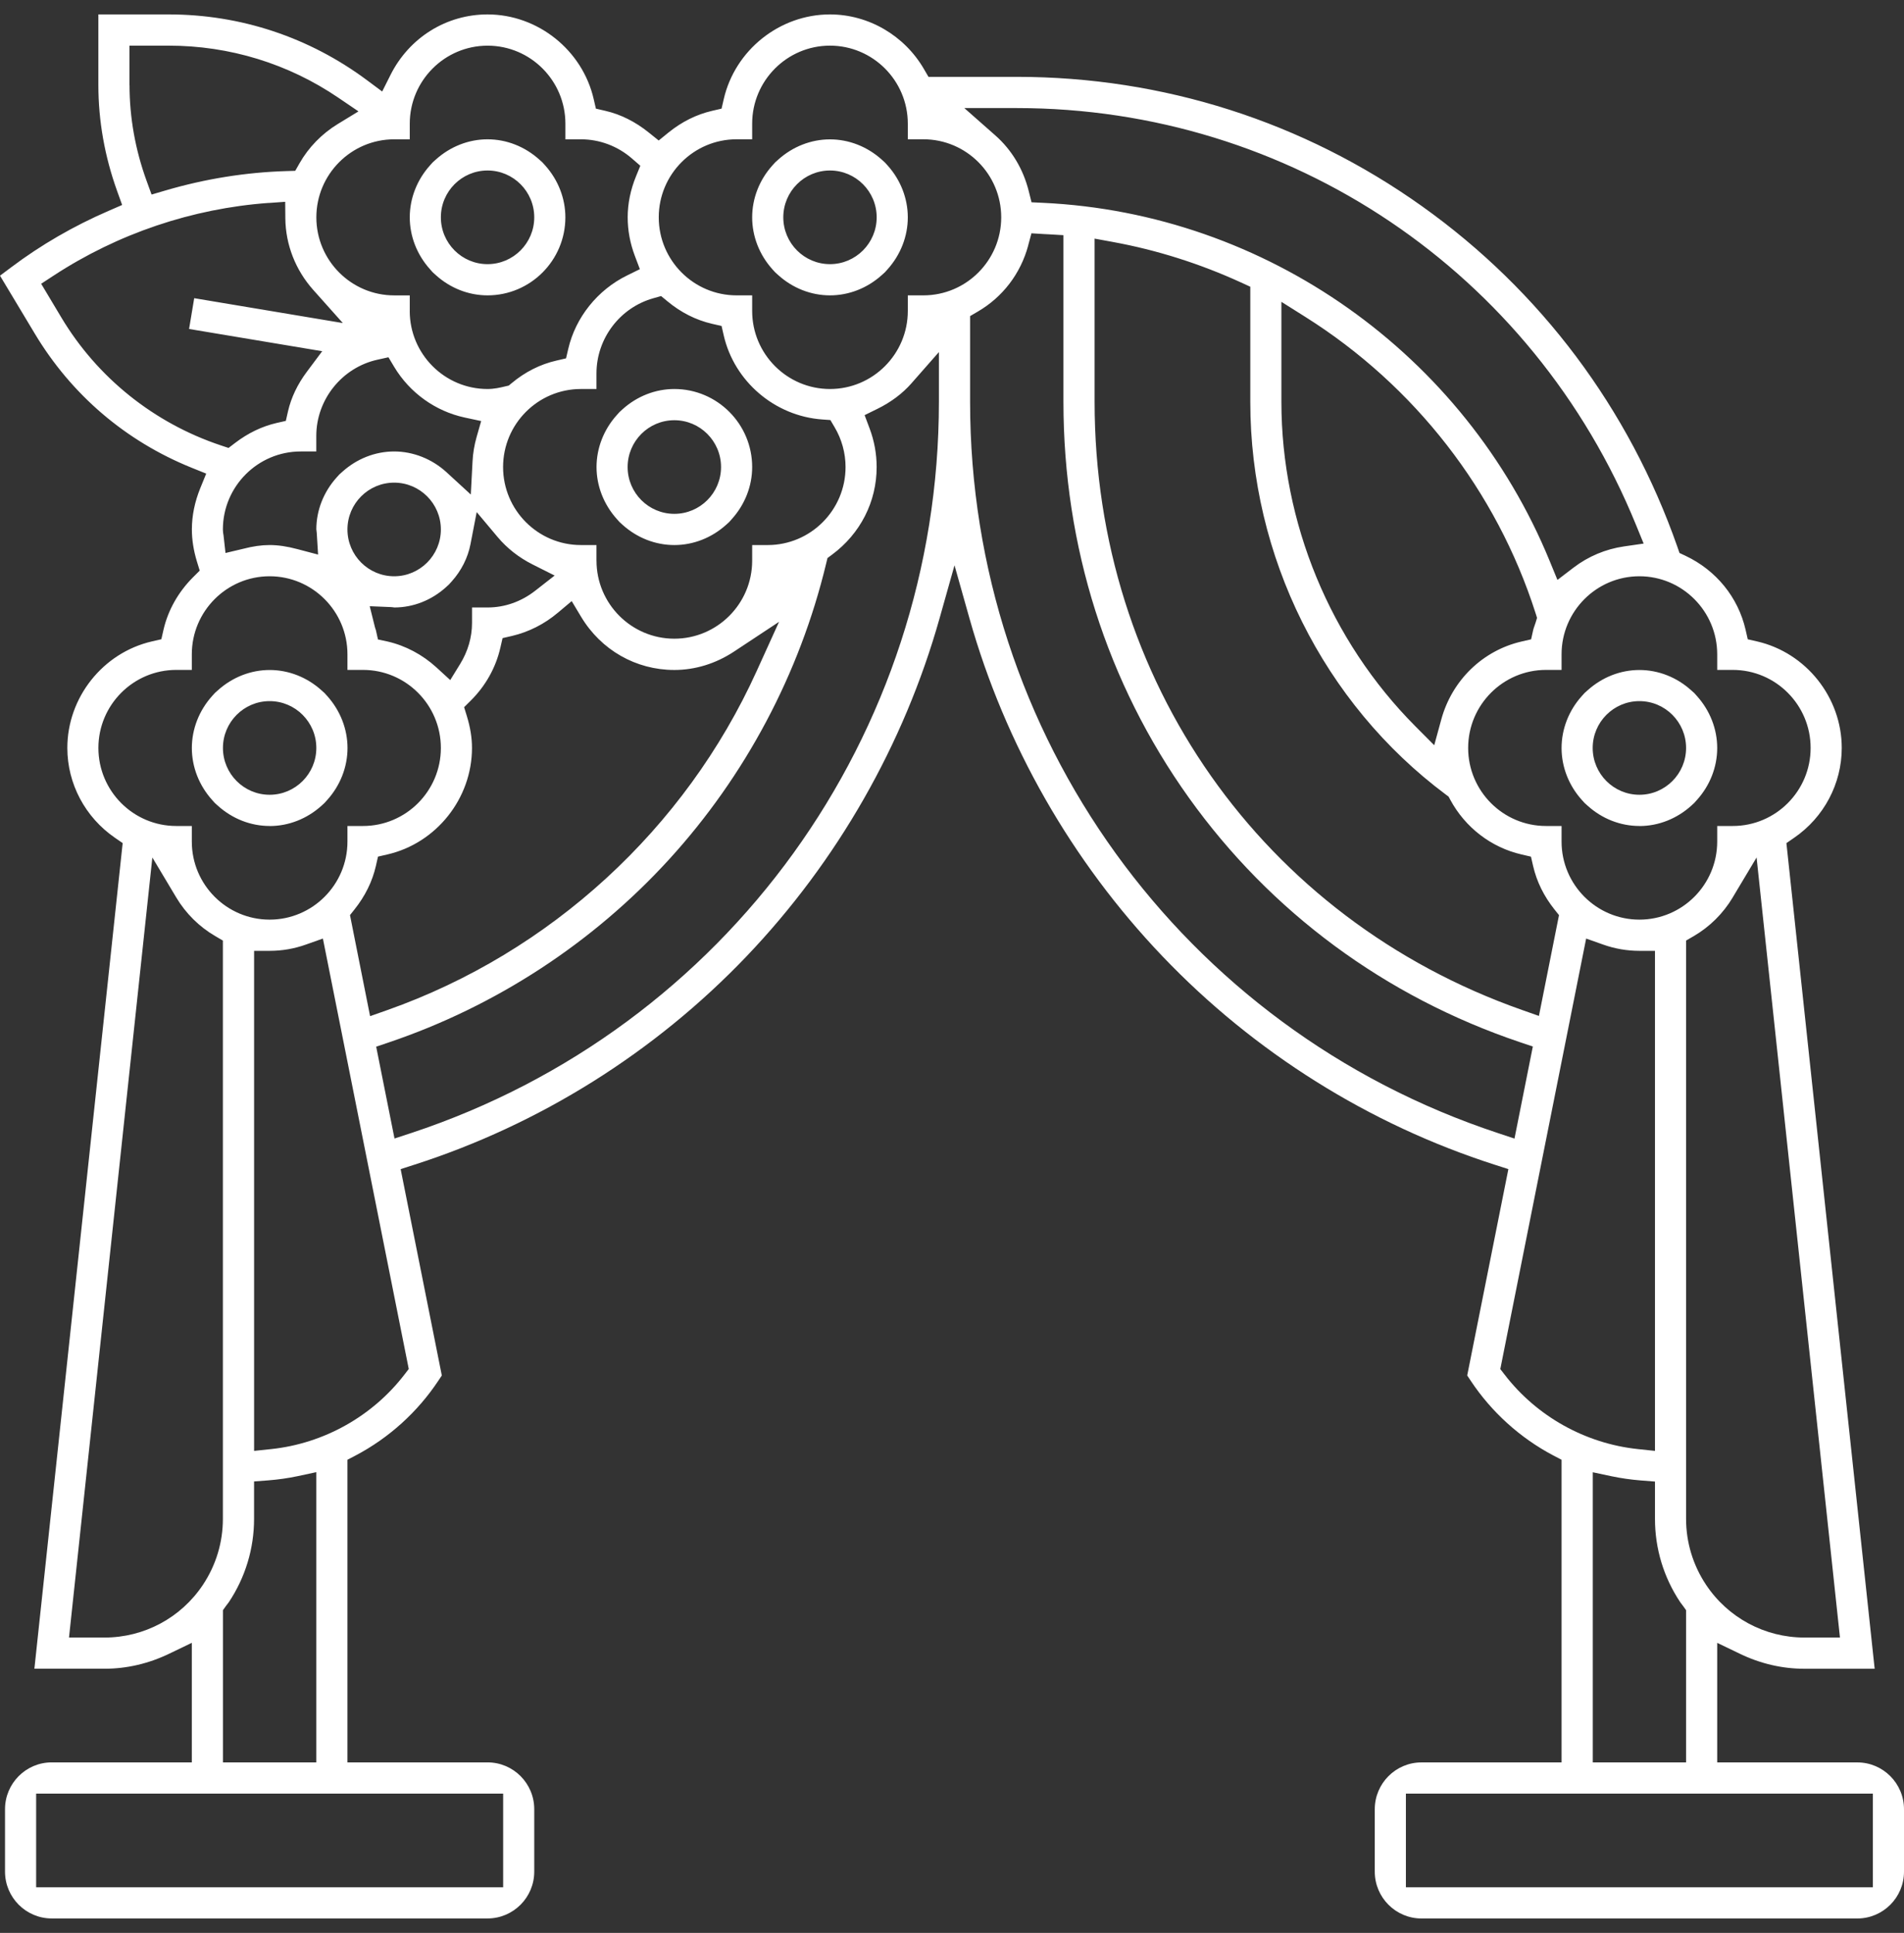 <svg width="66" height="67" viewBox="0 0 66 67" fill="none" xmlns="http://www.w3.org/2000/svg">
<rect x="0" y="0" width="66" height="67" fill="#333333" stroke="none"/>
<path d="M49.274 66.5C48.381 66.5 47.655 65.772 47.655 64.877V62.713C47.655 61.818 48.381 61.09 49.274 61.09H54.13V50.6L53.841 50.449C52.692 49.842 51.703 48.948 50.983 47.864L50.859 47.678L52.286 40.525L51.826 40.377C47.465 38.98 43.477 36.481 40.294 33.146C37.151 29.854 34.839 25.806 33.606 21.436L33.087 19.595L32.568 21.436C31.336 25.805 29.023 29.854 25.881 33.146C22.698 36.48 18.709 38.98 14.348 40.377L13.888 40.525L15.315 47.678L15.191 47.864C14.471 48.948 13.482 49.842 12.333 50.448L12.044 50.599V61.089H16.9C17.793 61.089 18.519 61.816 18.519 62.712V64.876C18.519 65.771 17.793 66.499 16.9 66.499H1.793C0.9 66.499 0.174 65.771 0.174 64.876V62.712C0.174 61.816 0.9 61.089 1.793 61.089H6.649V56.945L5.874 57.318C5.154 57.666 4.397 57.843 3.623 57.843H1.192L4.252 29.224L3.986 29.041C2.951 28.329 2.334 27.165 2.334 25.925C2.334 24.179 3.565 22.626 5.263 22.234L5.593 22.158L5.668 21.828C5.823 21.155 6.177 20.524 6.692 20.009L6.923 19.779L6.827 19.467C6.711 19.087 6.651 18.712 6.651 18.351C6.651 17.876 6.75 17.395 6.943 16.92L7.148 16.417L6.645 16.214C4.353 15.289 2.471 13.678 1.202 11.558L0 9.556L0.39 9.264C1.418 8.49 2.555 7.832 3.769 7.307L4.234 7.105L4.062 6.627C3.63 5.426 3.41 4.19 3.41 2.949V0.5H5.846C8.342 0.5 10.724 1.291 12.732 2.788L13.248 3.172L13.536 2.598C14.185 1.303 15.473 0.5 16.899 0.5C18.642 0.5 20.189 1.735 20.58 3.436L20.656 3.766L20.985 3.842C21.517 3.965 22.025 4.219 22.493 4.597L22.833 4.87L23.171 4.595C23.633 4.221 24.141 3.968 24.683 3.842L25.012 3.766L25.088 3.436C25.479 1.735 27.026 0.5 28.769 0.5C30.102 0.5 31.35 1.226 32.028 2.395L32.185 2.664H35.245C40.317 2.664 45.174 4.215 49.293 7.149C53.404 10.078 56.465 14.16 58.144 18.954L58.218 19.168L58.423 19.264C59.49 19.768 60.25 20.703 60.509 21.83L60.584 22.16L60.913 22.235C62.61 22.628 63.842 24.179 63.842 25.926C63.842 27.166 63.224 28.332 62.189 29.042L61.924 29.225L64.983 57.844H62.551C61.778 57.844 61.02 57.668 60.3 57.319L59.525 56.946V61.09H64.381C65.274 61.09 66 61.818 66 62.713V64.877C66 65.772 65.274 66.5 64.381 66.5H49.274ZM48.734 65.418H64.921V62.172H48.734V65.418ZM1.253 65.418H17.441V62.172H1.253V65.418ZM55.209 61.09H58.446V55.813L58.345 55.672C58.324 55.642 58.3 55.613 58.278 55.583L58.27 55.572C58.259 55.559 58.248 55.545 58.239 55.53C57.669 54.674 57.368 53.679 57.368 52.65V51.355L56.872 51.316C56.525 51.288 56.185 51.239 55.862 51.171L55.212 51.033V61.092L55.209 61.09ZM10.312 51.169C9.989 51.237 9.649 51.286 9.305 51.313L8.807 51.351V52.647C8.807 53.676 8.506 54.673 7.936 55.53C7.925 55.548 7.914 55.56 7.905 55.572L7.896 55.583C7.873 55.611 7.851 55.641 7.829 55.672L7.728 55.813V61.09H10.965V51.029L10.312 51.169ZM60.063 31.108C59.732 31.662 59.265 32.126 58.715 32.446L58.446 32.603V52.648C58.446 53.462 58.685 54.251 59.136 54.93C59.899 56.077 61.175 56.762 62.55 56.762H63.78L60.89 29.723L60.062 31.108H60.063ZM3.623 56.762C4.999 56.762 6.276 56.077 7.037 54.93C7.488 54.251 7.726 53.462 7.726 52.648V32.603L7.458 32.446C6.906 32.124 6.44 31.662 6.109 31.108L5.281 29.723L2.392 56.762H3.623ZM52.004 47.453L52.155 47.648C53.27 49.097 54.953 50.036 56.772 50.229L57.368 50.292V32.959H56.829C56.4 32.959 55.975 32.886 55.569 32.741L54.982 32.533L52.007 47.453H52.004ZM8.807 50.292L9.403 50.229C11.223 50.036 12.905 49.095 14.019 47.648L14.169 47.453L11.193 32.533L10.606 32.741C10.2 32.886 9.777 32.959 9.348 32.959H8.808V50.292H8.807ZM35.641 8.512C35.379 9.484 34.758 10.297 33.895 10.8L33.627 10.957V13.931C33.627 25.472 40.978 35.657 51.919 39.274L52.498 39.466L53.134 36.275L52.684 36.124C48.014 34.548 44.047 31.617 41.211 27.652C38.367 23.673 36.863 18.929 36.863 13.933V8.152L36.355 8.122C36.34 8.122 36.194 8.114 36.194 8.114L35.754 8.087L35.639 8.513L35.641 8.512ZM31.603 13.278C31.284 13.642 30.883 13.942 30.412 14.173L29.971 14.39L30.144 14.851C30.306 15.282 30.388 15.733 30.388 16.19C30.388 17.391 29.824 18.498 28.842 19.226L28.684 19.343L28.638 19.533C27.72 23.35 25.835 26.897 23.19 29.793C20.549 32.683 17.196 34.874 13.489 36.129L13.04 36.281L13.675 39.464L14.254 39.274C25.195 35.656 32.546 25.472 32.546 13.931V12.204L31.602 13.278H31.603ZM19.332 21.243C18.87 21.634 18.322 21.909 17.75 22.043L17.421 22.119L17.345 22.449C17.188 23.139 16.833 23.773 16.32 24.283L16.088 24.513L16.184 24.825C16.303 25.215 16.361 25.575 16.361 25.926C16.361 27.672 15.129 29.225 13.432 29.617L13.103 29.693L13.028 30.023C12.905 30.557 12.657 31.061 12.288 31.524L12.132 31.72L12.829 35.223L13.416 35.016C19.079 33.017 23.749 28.733 26.229 23.262L27.005 21.554L25.442 22.587C24.813 23.002 24.098 23.223 23.375 23.223C22.044 23.223 20.835 22.533 20.143 21.379L19.817 20.836L19.332 21.244V21.243ZM37.943 13.93C37.943 23.566 43.758 31.84 52.759 35.008L53.345 35.215L54.041 31.721L53.884 31.525C53.517 31.064 53.269 30.56 53.145 30.024L53.069 29.694L52.742 29.618C51.691 29.376 50.79 28.684 50.271 27.72L50.214 27.614L50.118 27.542C45.873 24.374 43.34 19.287 43.34 13.933V9.939L43.024 9.794C41.596 9.14 40.101 8.666 38.58 8.388L37.943 8.271V13.931V13.93ZM54.13 29.172C54.13 30.664 55.34 31.877 56.828 31.877C58.315 31.877 59.525 30.664 59.525 29.172V28.631H60.065C61.553 28.631 62.763 27.418 62.763 25.926C62.763 24.434 61.553 23.221 60.065 23.221H59.525V22.68C59.525 21.189 58.315 19.975 56.828 19.975C55.34 19.975 54.13 21.189 54.13 22.68V23.221H53.59C52.102 23.221 50.892 24.434 50.892 25.926C50.892 27.418 52.102 28.631 53.59 28.631H54.13V29.172ZM6.649 29.172C6.649 30.664 7.859 31.877 9.346 31.877C10.834 31.877 12.044 30.664 12.044 29.172V28.631H12.584C14.072 28.631 15.282 27.418 15.282 25.926C15.282 24.434 14.072 23.221 12.584 23.221H12.044V22.68C12.044 21.189 10.834 19.975 9.346 19.975C7.859 19.975 6.649 21.189 6.649 22.68V23.221H6.109C4.621 23.221 3.411 24.434 3.411 25.926C3.411 27.418 4.621 28.631 6.109 28.631H6.649V29.172ZM44.418 13.93C44.418 18.11 46.109 22.208 49.059 25.172L49.716 25.832L49.962 24.933C50.333 23.581 51.398 22.546 52.743 22.237L53.074 22.161L53.148 21.83C53.156 21.793 53.171 21.754 53.187 21.707C53.202 21.665 53.217 21.623 53.23 21.581L53.28 21.417L53.229 21.255C51.876 17.019 49.04 13.371 45.245 10.983L44.418 10.462V13.931V13.93ZM13.103 22.166L13.435 22.237C14.056 22.38 14.641 22.69 15.127 23.133L15.607 23.573L15.949 23.018C16.219 22.58 16.362 22.089 16.362 21.598V21.057H16.902C17.495 21.057 18.066 20.856 18.553 20.476L19.226 19.95L18.462 19.566C17.986 19.326 17.579 19.007 17.251 18.617L16.524 17.751L16.309 18.862C16.218 19.334 15.992 19.782 15.658 20.154L15.563 20.259L15.461 20.353C14.959 20.806 14.325 21.056 13.672 21.057L13.658 21.055C13.618 21.049 13.578 21.044 13.536 21.043L12.816 21.013L12.99 21.713C12.999 21.753 13.011 21.789 13.025 21.827L13.029 21.84L13.102 22.166H13.103ZM20.677 19.434C20.677 20.926 21.887 22.139 23.375 22.139C24.863 22.139 26.073 20.926 26.073 19.434V18.893H26.612C28.1 18.893 29.31 17.68 29.31 16.189C29.31 15.703 29.178 15.224 28.928 14.804L28.784 14.56L28.502 14.54C26.859 14.422 25.455 13.225 25.088 11.629L25.012 11.299L24.683 11.224C24.122 11.094 23.602 10.831 23.135 10.443L22.916 10.262L22.644 10.339C21.485 10.666 20.676 11.738 20.676 12.943V13.484H20.136C18.648 13.484 17.439 14.697 17.439 16.189C17.439 17.68 18.648 18.893 20.136 18.893H20.676V19.434H20.677ZM34.501 4.693C35.069 5.194 35.469 5.86 35.659 6.621L35.757 7.012L36.157 7.031C43.882 7.393 50.776 12.268 53.72 19.451L53.987 20.102L54.547 19.674C55.054 19.286 55.657 19.033 56.291 18.941L56.975 18.842L56.713 18.201C53.132 9.419 44.705 3.746 35.245 3.746H33.427L34.501 4.693ZM13.663 16.73C12.77 16.73 12.044 17.457 12.044 18.352C12.044 19.248 12.77 19.975 13.663 19.975C14.556 19.975 15.282 19.248 15.282 18.352C15.282 17.457 14.556 16.73 13.663 16.73ZM9.346 18.893C9.642 18.893 9.945 18.938 10.304 19.033L11.026 19.223L10.98 18.477C10.977 18.439 10.973 18.402 10.968 18.366L10.965 18.351C10.965 17.694 11.215 17.055 11.668 16.551L11.764 16.445L11.866 16.354C12.369 15.899 13.009 15.649 13.663 15.649C14.317 15.649 14.971 15.905 15.476 16.367L16.32 17.142L16.38 15.996C16.394 15.711 16.442 15.427 16.52 15.152L16.679 14.595L16.114 14.474C15.095 14.256 14.203 13.615 13.664 12.717L13.465 12.384L13.086 12.468C11.857 12.738 10.964 13.849 10.964 15.108V15.649H10.424C8.936 15.649 7.726 16.862 7.726 18.354C7.726 18.431 7.737 18.493 7.745 18.535L7.748 18.553L7.817 19.168L8.417 19.026C8.768 18.935 9.062 18.893 9.345 18.893H9.346ZM9.31 7.034C6.659 7.227 4.083 8.098 1.861 9.552L1.427 9.836L2.125 11.003C3.372 13.089 5.335 14.663 7.651 15.437L7.922 15.527L8.149 15.354C8.595 15.013 9.077 14.781 9.578 14.664L9.908 14.589L9.983 14.259C10.092 13.783 10.312 13.32 10.637 12.886L11.169 12.174L6.554 11.403L6.732 10.336L11.884 11.198L10.86 10.051C10.243 9.36 9.9 8.48 9.891 7.571L9.886 6.995L9.313 7.036L9.31 7.034ZM26.073 10.779C26.073 12.271 27.283 13.484 28.77 13.484C30.258 13.484 31.468 12.271 31.468 10.779V10.238H32.008C33.496 10.238 34.706 9.025 34.706 7.533C34.706 6.041 33.496 4.828 32.008 4.828H31.468V4.287C31.468 2.795 30.258 1.582 28.77 1.582C27.283 1.582 26.073 2.795 26.073 4.287V4.828H25.533C24.045 4.828 22.835 6.041 22.835 7.533C22.835 9.025 24.045 10.238 25.533 10.238H26.073V10.779ZM14.203 10.779C14.203 12.271 15.412 13.484 16.9 13.484C17.132 13.484 17.341 13.435 17.51 13.394L17.635 13.365L17.734 13.283C18.203 12.891 18.728 12.626 19.292 12.498L19.621 12.422L19.698 12.093C19.951 11.001 20.715 10.048 21.739 9.547L22.18 9.33L22.006 8.869C21.841 8.432 21.758 7.982 21.758 7.533C21.758 7.057 21.856 6.577 22.049 6.106L22.196 5.746L21.903 5.492C21.411 5.065 20.785 4.829 20.139 4.829H19.599V4.288C19.599 2.796 18.39 1.583 16.902 1.583C15.414 1.583 14.204 2.796 14.204 4.288V4.829H13.664C12.177 4.829 10.966 6.042 10.966 7.534C10.966 9.026 12.177 10.239 13.664 10.239H14.204V10.78L14.203 10.779ZM4.49 2.949C4.49 4.07 4.689 5.188 5.081 6.267L5.254 6.744L5.74 6.601C7.113 6.198 8.524 5.972 9.932 5.93L10.234 5.921L10.384 5.658C10.699 5.105 11.159 4.634 11.71 4.298L12.426 3.861L11.731 3.389C9.994 2.207 7.958 1.582 5.845 1.582H4.488V2.949H4.49ZM56.828 28.631C56.171 28.631 55.533 28.381 55.031 27.927L54.926 27.832L54.833 27.729C54.379 27.225 54.13 26.584 54.13 25.928C54.13 25.272 54.379 24.629 54.833 24.126L54.928 24.021L55.031 23.929C55.534 23.474 56.173 23.224 56.828 23.224C57.482 23.224 58.123 23.474 58.624 23.929L58.73 24.023L58.822 24.126C59.276 24.631 59.525 25.272 59.525 25.928C59.525 26.584 59.276 27.226 58.822 27.729L58.728 27.834L58.626 27.928C58.123 28.382 57.484 28.633 56.829 28.633L56.828 28.631ZM56.828 24.303C55.935 24.303 55.209 25.031 55.209 25.926C55.209 26.822 55.935 27.549 56.828 27.549C57.721 27.549 58.446 26.822 58.446 25.926C58.446 25.031 57.721 24.303 56.828 24.303ZM9.346 28.631C8.691 28.631 8.053 28.381 7.55 27.927L7.446 27.833L7.353 27.729C6.9 27.225 6.65 26.584 6.65 25.928C6.65 25.272 6.9 24.631 7.353 24.126L7.447 24.022L7.551 23.929C8.054 23.474 8.694 23.224 9.348 23.224C10.002 23.224 10.643 23.474 11.145 23.929L11.25 24.023L11.343 24.126C11.796 24.631 12.046 25.272 12.046 25.928C12.046 26.584 11.796 27.226 11.343 27.729L11.248 27.834L11.146 27.928C10.643 28.382 10.005 28.633 9.349 28.633L9.346 28.631ZM9.346 24.303C8.454 24.303 7.728 25.031 7.728 25.926C7.728 26.822 8.454 27.549 9.346 27.549C10.239 27.549 10.965 26.822 10.965 25.926C10.965 25.031 10.239 24.303 9.346 24.303ZM23.375 18.893C22.718 18.893 22.08 18.643 21.578 18.189L21.473 18.093L21.381 17.99C20.928 17.485 20.678 16.845 20.678 16.189C20.678 15.533 20.928 14.89 21.381 14.387L21.476 14.282L21.578 14.188C22.081 13.734 22.719 13.484 23.375 13.484C24.863 13.484 26.073 14.697 26.073 16.189C26.073 16.847 25.823 17.487 25.37 17.99L25.276 18.096L25.173 18.189C24.67 18.643 24.032 18.893 23.376 18.893H23.375ZM23.375 14.566C22.482 14.566 21.756 15.293 21.756 16.189C21.756 17.084 22.482 17.811 23.375 17.811C24.268 17.811 24.994 17.084 24.994 16.189C24.994 15.293 24.268 14.566 23.375 14.566ZM28.77 10.238C28.114 10.238 27.476 9.988 26.974 9.533L26.869 9.438L26.776 9.336C26.322 8.831 26.073 8.19 26.073 7.534C26.073 6.878 26.322 6.237 26.776 5.733L26.87 5.629L26.974 5.535C27.477 5.081 28.116 4.831 28.77 4.831C29.425 4.831 30.064 5.081 30.567 5.535L30.671 5.629L30.766 5.733C31.219 6.237 31.468 6.878 31.468 7.534C31.468 8.19 31.219 8.831 30.766 9.336L30.672 9.44L30.569 9.533C30.066 9.988 29.426 10.238 28.772 10.238H28.77ZM28.77 5.91C27.878 5.91 27.152 6.637 27.152 7.533C27.152 8.428 27.878 9.156 28.77 9.156C29.663 9.156 30.389 8.428 30.389 7.533C30.389 6.637 29.663 5.91 28.77 5.91ZM16.9 10.238C16.243 10.238 15.605 9.988 15.104 9.533L14.998 9.437L14.907 9.334C14.453 8.83 14.204 8.189 14.204 7.533C14.204 6.877 14.453 6.236 14.907 5.731L15 5.627L15.104 5.534C15.607 5.079 16.246 4.829 16.9 4.829C17.555 4.829 18.194 5.079 18.697 5.534L18.801 5.627L18.895 5.731C19.349 6.236 19.598 6.877 19.598 7.533C19.598 9.025 18.388 10.238 16.9 10.238ZM16.9 5.91C16.007 5.91 15.282 6.637 15.282 7.533C15.282 8.428 16.007 9.156 16.9 9.156C17.793 9.156 18.519 8.428 18.519 7.533C18.519 6.637 17.793 5.91 16.9 5.91Z" fill="white"/>
</svg>
